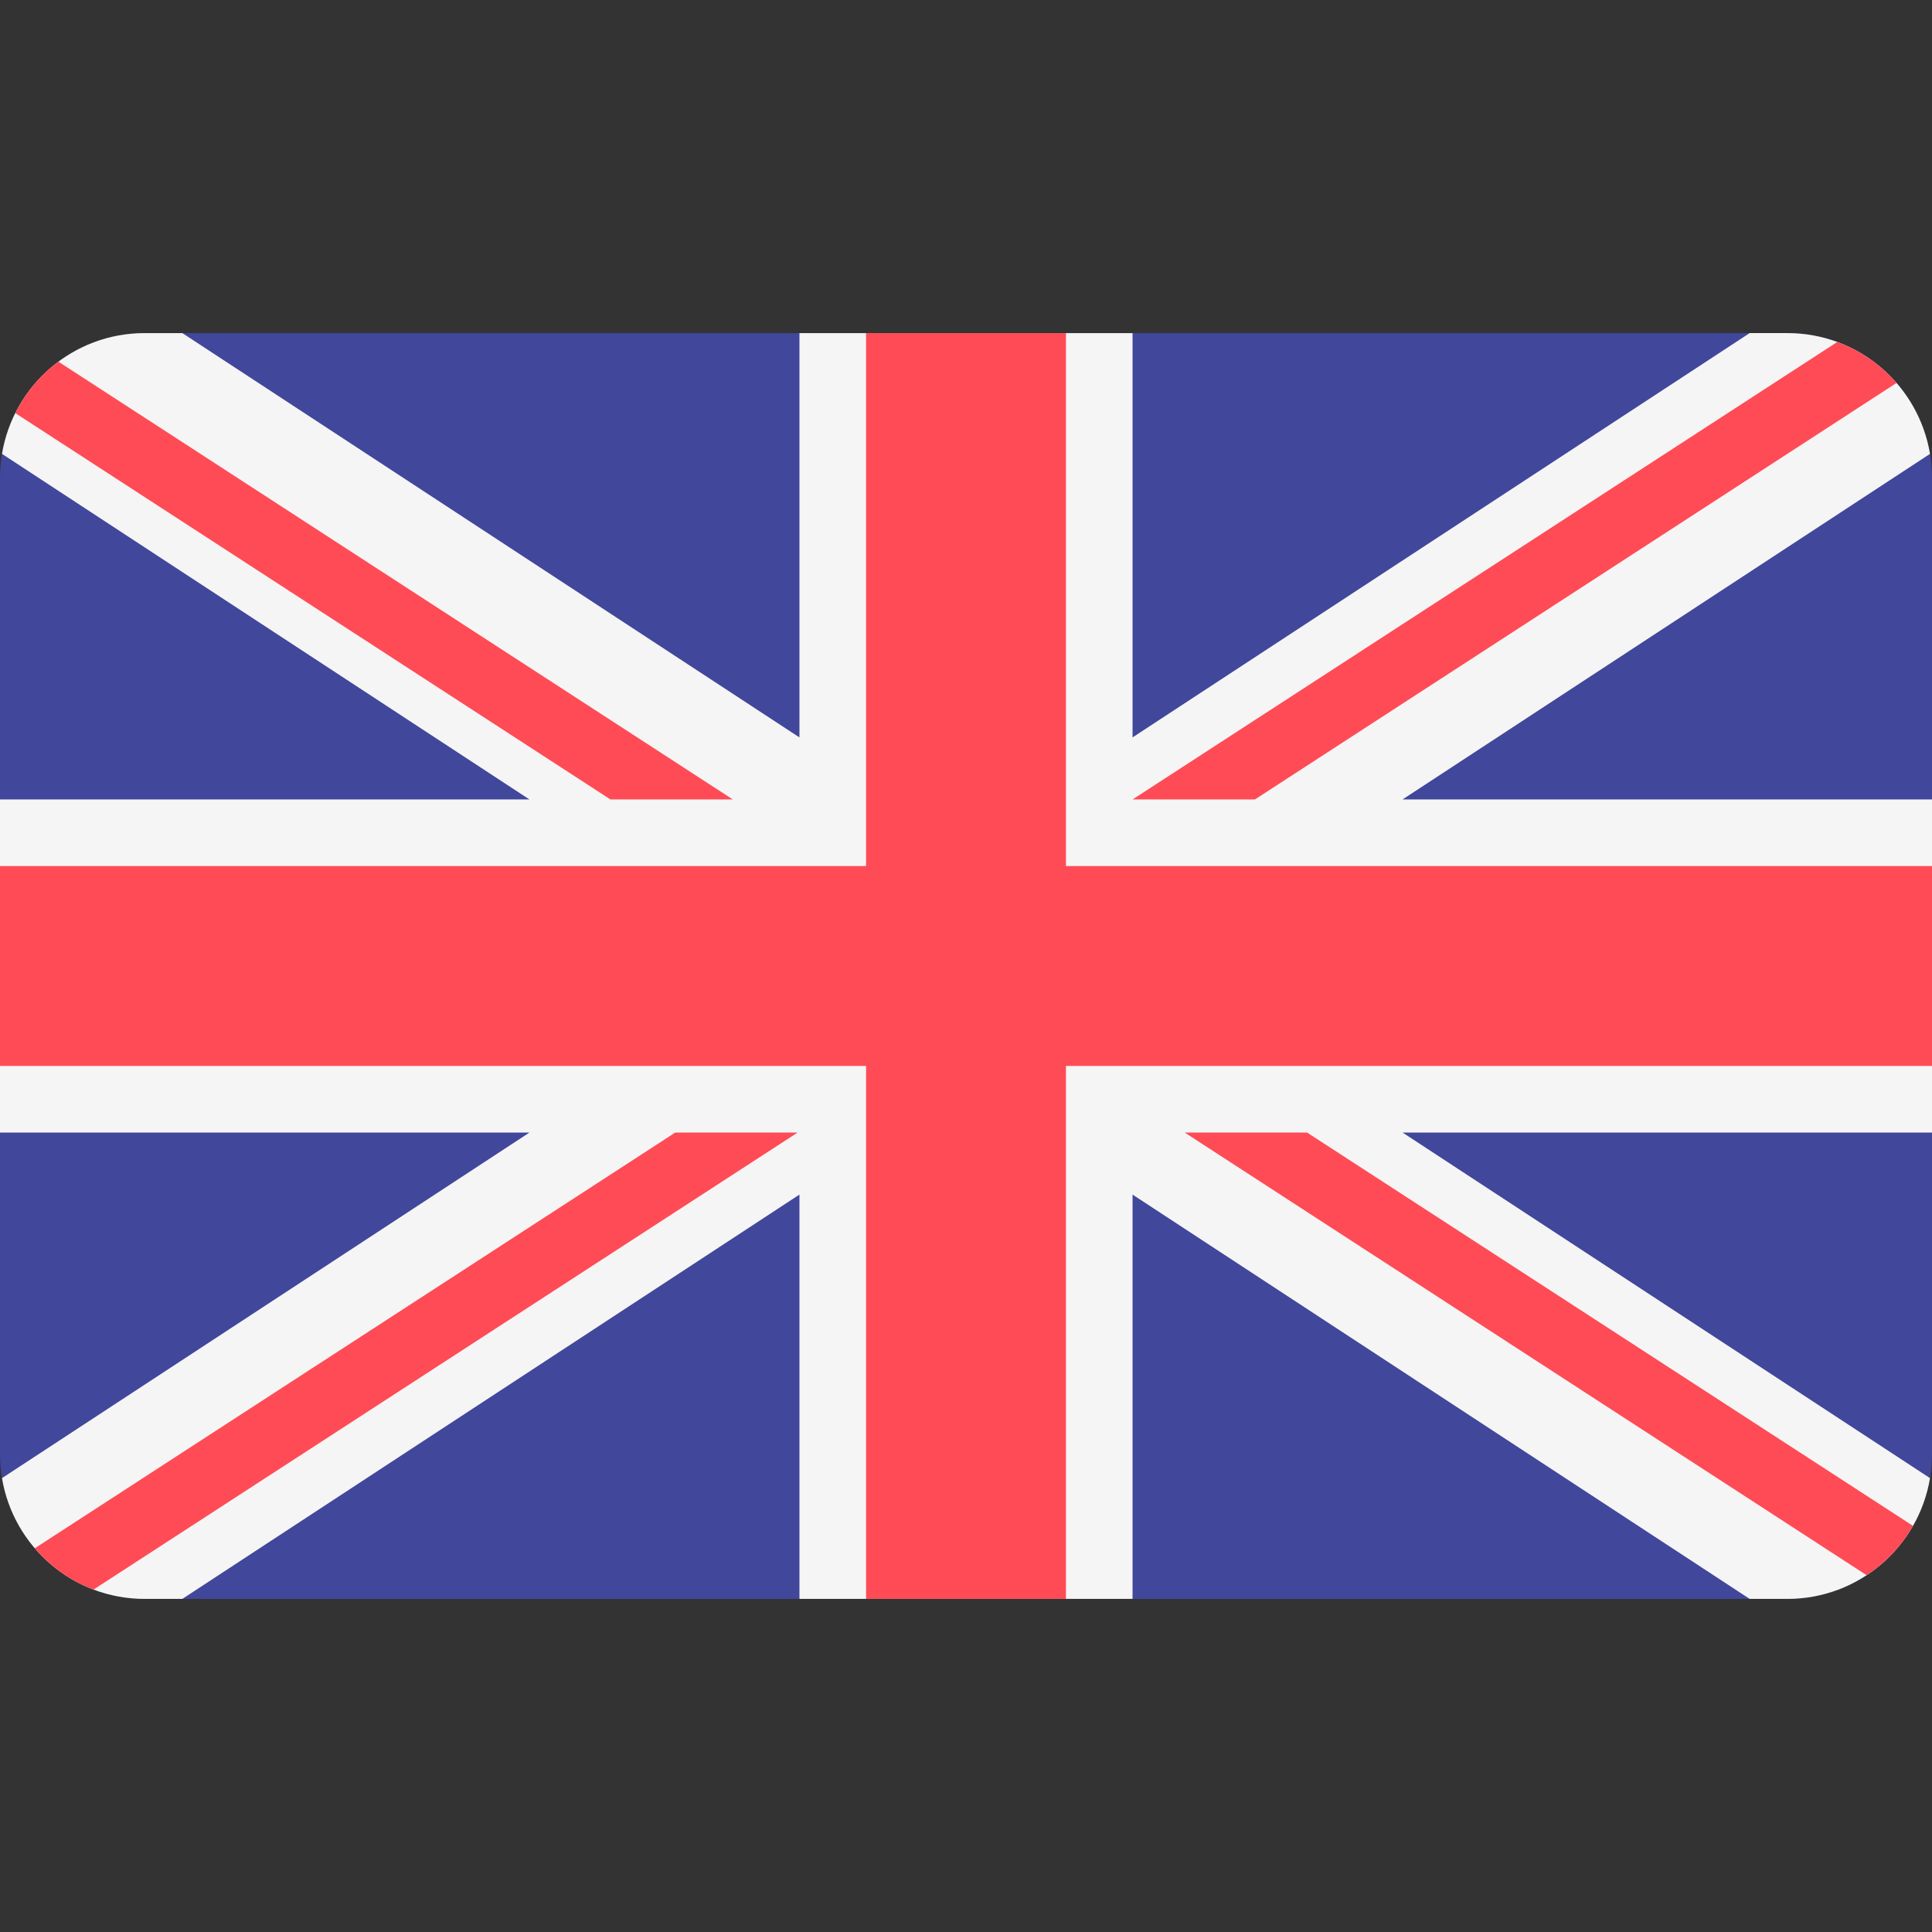 <svg xmlns="http://www.w3.org/2000/svg" viewBox="0 0 512 512"><rect x="0" y="0" width="512" height="512" fill="#333333" stroke="none"/><path d="M473.655 88.276H38.345C17.167 88.276 0 105.443 0 126.621V385.38c0 21.177 17.167 38.345 38.345 38.345h435.31c21.177 0 38.345-17.167 38.345-38.345V126.621c0-21.178-17.167-38.345-38.345-38.345z" fill="#41479b"/><path d="M511.469 120.282c-3.022-18.159-18.797-32.007-37.814-32.007h-9.977l-163.54 107.147V88.276h-88.276v107.147L48.322 88.276h-9.977c-19.017 0-34.792 13.847-37.814 32.007l139.778 91.58H0v88.276h140.309L.531 391.717c3.022 18.159 18.797 32.007 37.814 32.007h9.977l163.54-107.147v107.147h88.276V316.577l163.54 107.147h9.977c19.017 0 34.792-13.847 37.814-32.007l-139.778-91.58H512v-88.276H371.691l139.778-91.579z" fill="#f5f5f5"/><g fill="#ff4b55"><path d="M282.483 88.276h-52.966v141.241H0v52.966h229.517v141.241h52.966V282.483H512v-52.966H282.483z"/><path d="M24.793 421.252l186.583-121.114h-32.428L9.224 410.31a38.393 38.393 0 0015.569 10.942zm321.595-121.114H313.96l180.716 117.305a38.515 38.515 0 0012.287-13.075l-160.575-104.23zM4.049 109.475l157.73 102.387h32.428L15.475 95.842a38.499 38.499 0 00-11.426 13.633zm328.517 102.387l170.035-110.375a38.4 38.4 0 00-15.699-10.86L300.138 211.862h32.428z"/></g></svg>